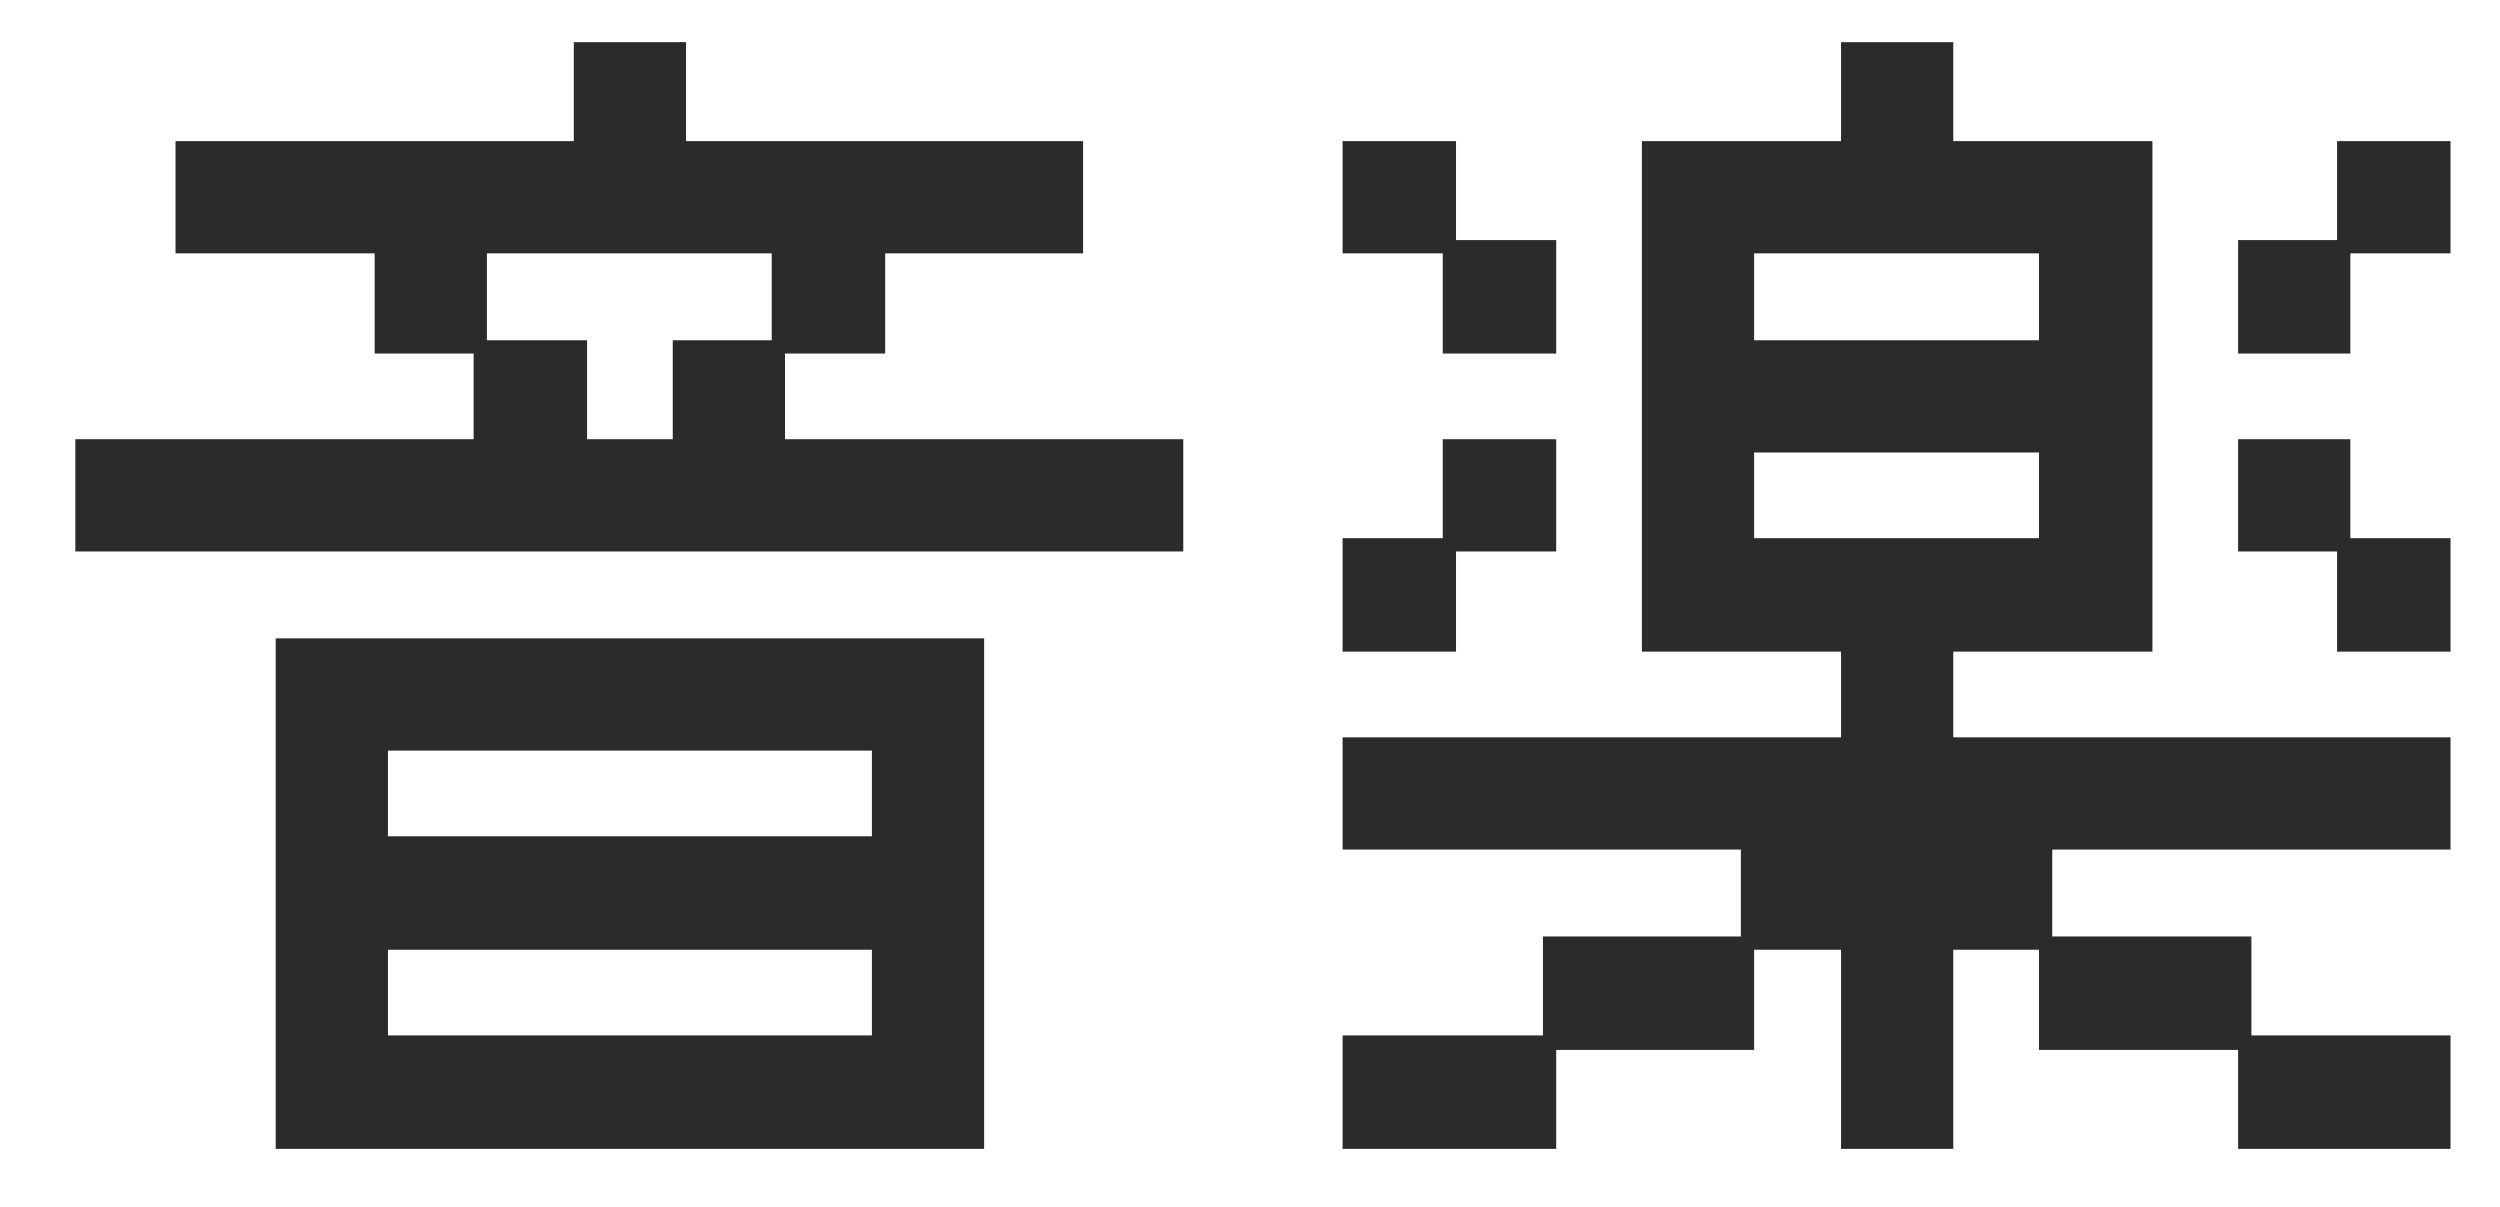 <svg viewBox="0 0 29 14" fill="none" xmlns="http://www.w3.org/2000/svg">
<path d="M3.198 13.327V7.405H11.416V13.327H3.198ZM0.874 6.397V5.095H5.494V4.101H4.346V2.939H2.036V1.637H6.656V0.489H7.958V1.637H12.564V2.939H10.268V4.101H9.106V5.095H13.726V6.397H0.874ZM4.5 9.701H10.114V8.707H4.5V9.701ZM4.5 12.011H10.114V11.017H4.5V12.011ZM6.81 5.095H7.804V3.947H8.952V2.939H5.648V3.947H6.81V5.095ZM15.574 13.327V12.011H17.898V10.863H20.194V9.855H15.574V8.553H21.356V7.559H19.046V1.637H21.356V0.489H22.658V1.637H24.968V7.559H22.658V8.553H28.426V9.855H23.806V10.863H26.116V12.011H28.426V13.327H25.962V12.179H23.652V11.017H22.658V13.327H21.356V11.017H20.348V12.179H18.052V13.327H15.574ZM16.736 4.101V2.939H15.574V1.637H16.89V2.785H18.052V4.101H16.736ZM15.574 7.559V6.243H16.736V5.095H18.052V6.397H16.89V7.559H15.574ZM25.962 4.101V2.785H27.11V1.637H28.426V2.939H27.264V4.101H25.962ZM25.962 6.397V5.095H27.264V6.243H28.426V7.559H27.11V6.397H25.962ZM20.348 3.947H23.652V2.939H20.348V3.947ZM20.348 6.243H23.652V5.249H20.348V6.243Z" fill="#2B2B2B"/>
</svg>
